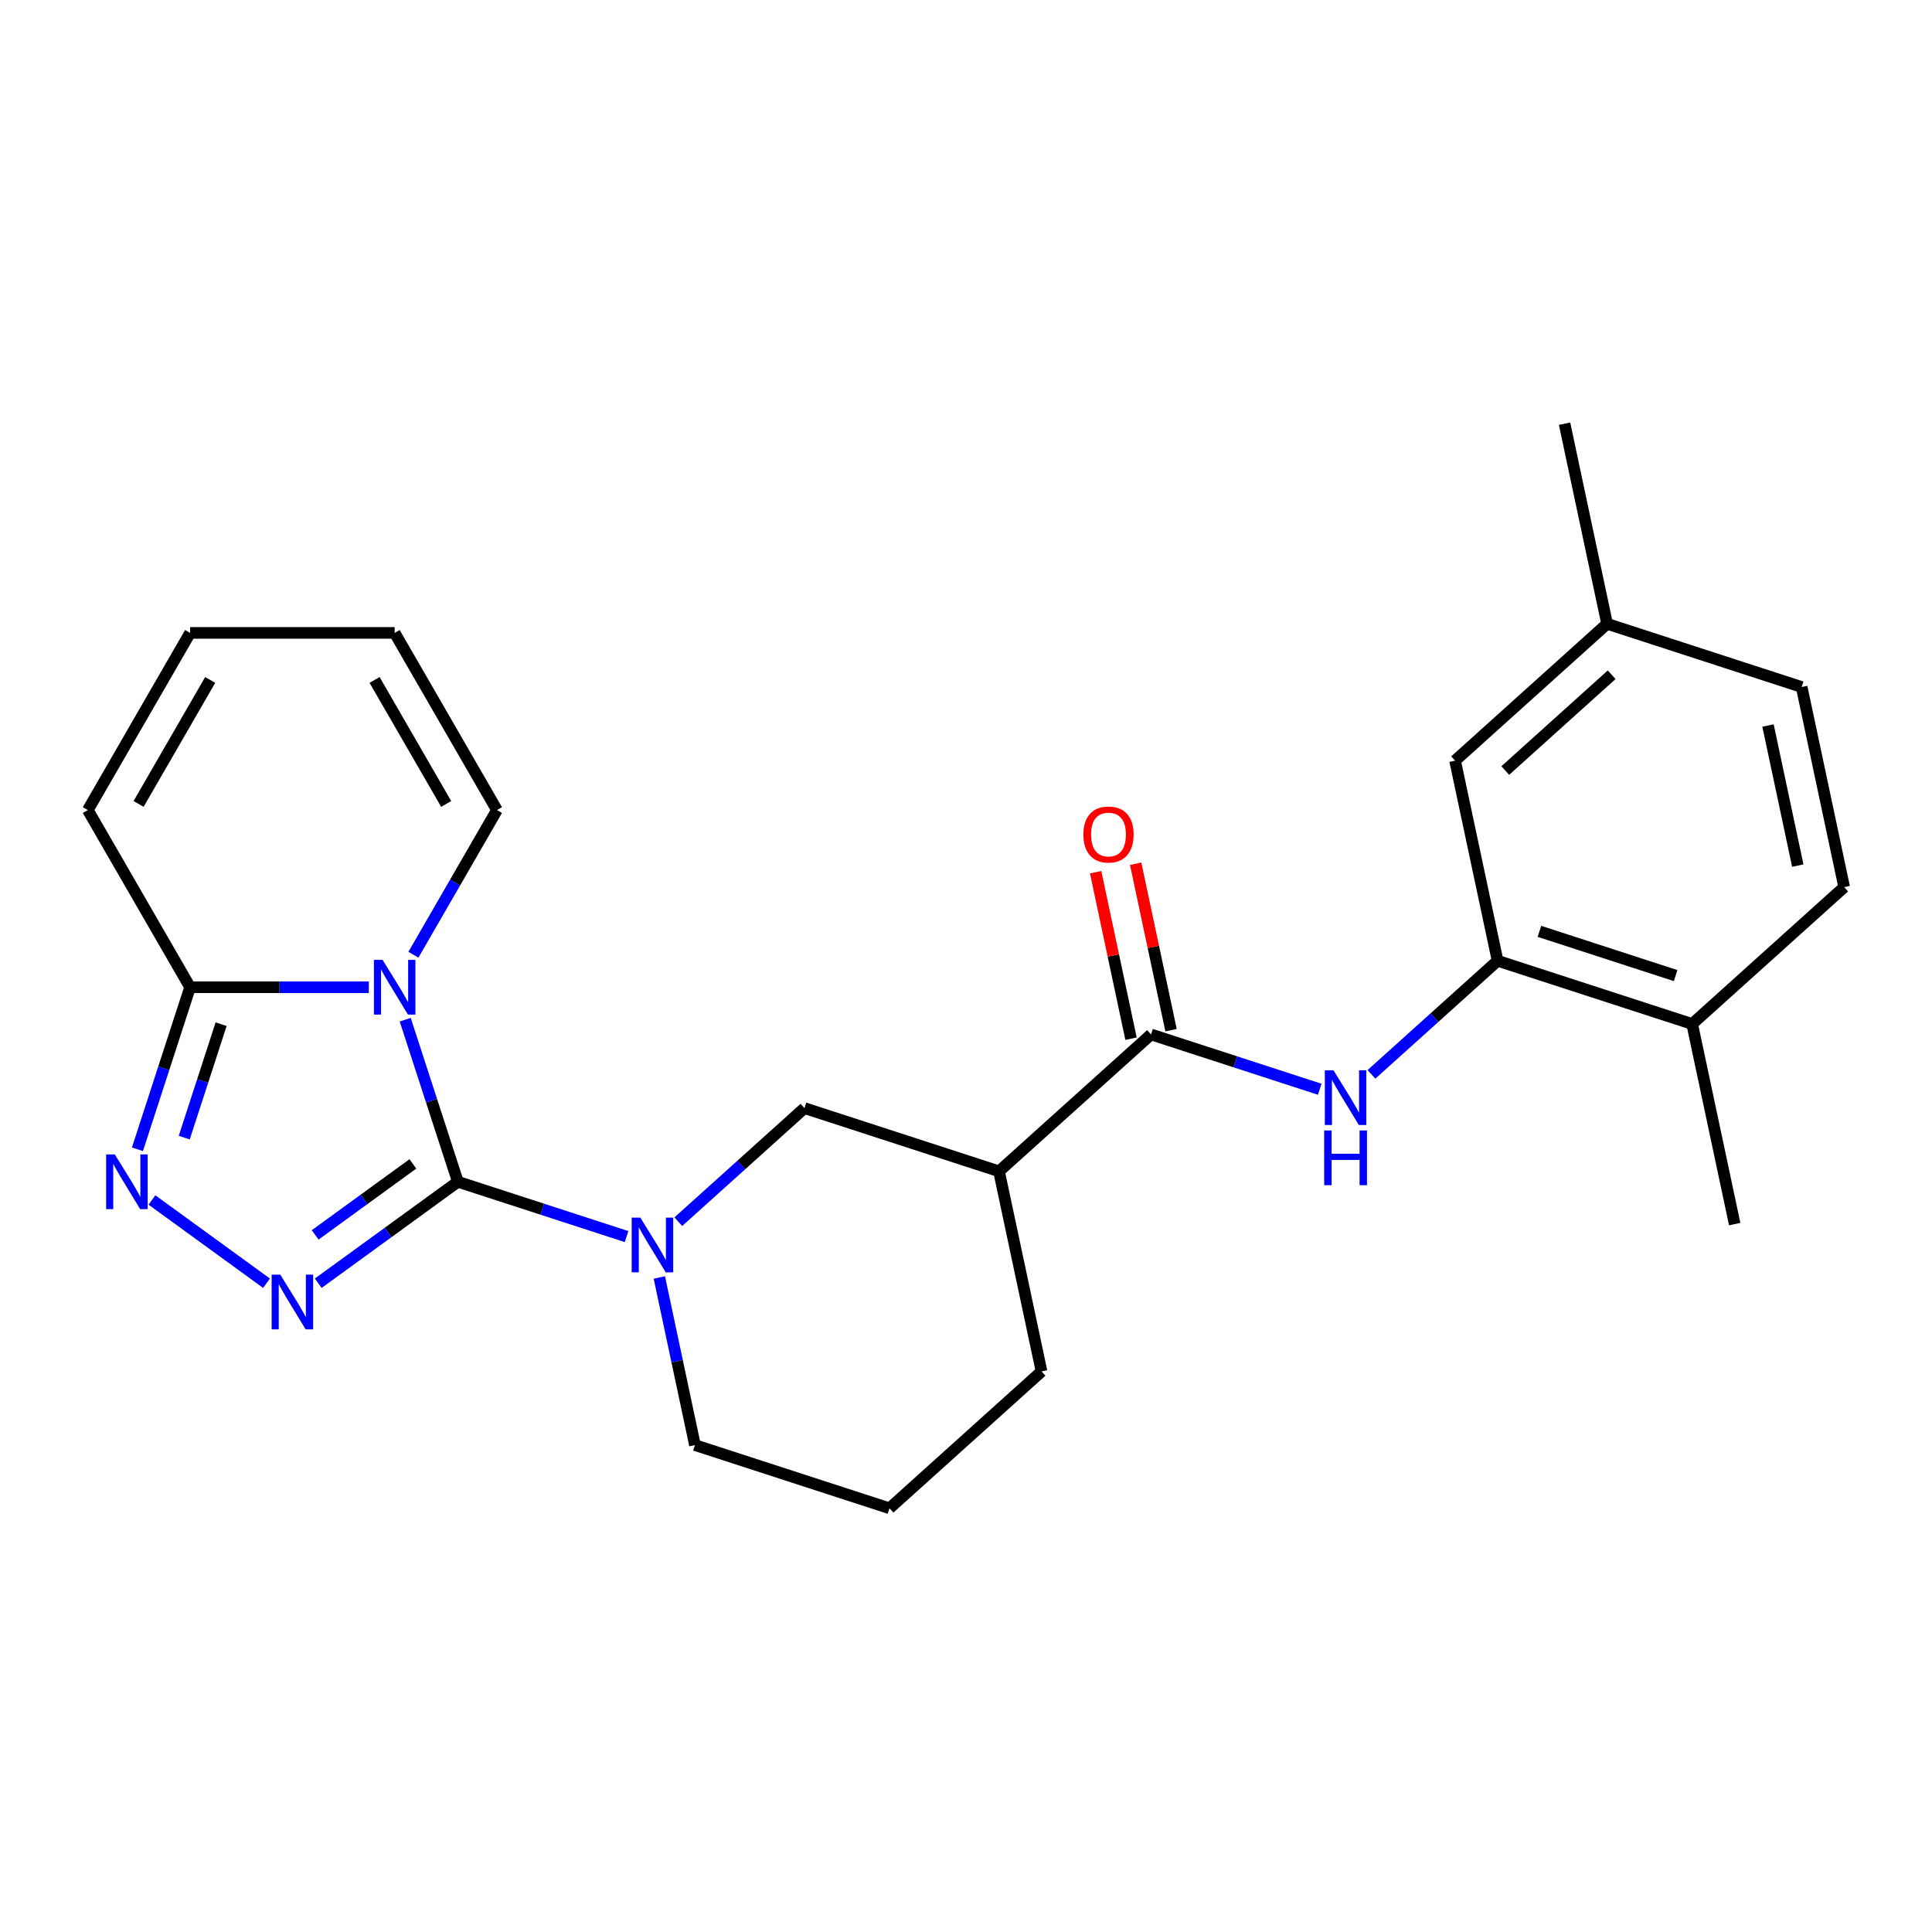 <?xml version='1.0' encoding='iso-8859-1'?>
<svg version='1.1' baseProfile='full'
              xmlns='http://www.w3.org/2000/svg'
                      xmlns:rdkit='http://www.rdkit.org/xml'
                      xmlns:xlink='http://www.w3.org/1999/xlink'
                  xml:space='preserve'
width='1000px' height='1000px' viewBox='0 0 1000 1000'>
<!-- END OF HEADER -->
<rect style='opacity:1.0;fill:#FFFFFF;stroke:none' width='1000' height='1000' x='0' y='0'> </rect>
<path class='bond-0' d='M 236.998,611.684 L 223.369,569.738' style='fill:none;fill-rule:evenodd;stroke:#000000;stroke-width:6px;stroke-linecap:butt;stroke-linejoin:miter;stroke-opacity:1' />
<path class='bond-0' d='M 223.369,569.738 L 209.74,527.791' style='fill:none;fill-rule:evenodd;stroke:#0000FF;stroke-width:6px;stroke-linecap:butt;stroke-linejoin:miter;stroke-opacity:1' />
<path class='bond-1' d='M 236.998,611.684 L 200.861,637.939' style='fill:none;fill-rule:evenodd;stroke:#000000;stroke-width:6px;stroke-linecap:butt;stroke-linejoin:miter;stroke-opacity:1' />
<path class='bond-1' d='M 200.861,637.939 L 164.724,664.194' style='fill:none;fill-rule:evenodd;stroke:#0000FF;stroke-width:6px;stroke-linecap:butt;stroke-linejoin:miter;stroke-opacity:1' />
<path class='bond-1' d='M 213.71,602.429 L 188.414,620.807' style='fill:none;fill-rule:evenodd;stroke:#000000;stroke-width:6px;stroke-linecap:butt;stroke-linejoin:miter;stroke-opacity:1' />
<path class='bond-1' d='M 188.414,620.807 L 163.118,639.186' style='fill:none;fill-rule:evenodd;stroke:#0000FF;stroke-width:6px;stroke-linecap:butt;stroke-linejoin:miter;stroke-opacity:1' />
<path class='bond-2' d='M 236.998,611.684 L 280.655,625.869' style='fill:none;fill-rule:evenodd;stroke:#000000;stroke-width:6px;stroke-linecap:butt;stroke-linejoin:miter;stroke-opacity:1' />
<path class='bond-2' d='M 280.655,625.869 L 324.312,640.054' style='fill:none;fill-rule:evenodd;stroke:#0000FF;stroke-width:6px;stroke-linecap:butt;stroke-linejoin:miter;stroke-opacity:1' />
<path class='bond-4' d='M 190.892,510.984 L 144.644,510.984' style='fill:none;fill-rule:evenodd;stroke:#0000FF;stroke-width:6px;stroke-linecap:butt;stroke-linejoin:miter;stroke-opacity:1' />
<path class='bond-4' d='M 144.644,510.984 L 98.396,510.984' style='fill:none;fill-rule:evenodd;stroke:#000000;stroke-width:6px;stroke-linecap:butt;stroke-linejoin:miter;stroke-opacity:1' />
<path class='bond-10' d='M 213.982,494.177 L 235.601,456.732' style='fill:none;fill-rule:evenodd;stroke:#0000FF;stroke-width:6px;stroke-linecap:butt;stroke-linejoin:miter;stroke-opacity:1' />
<path class='bond-10' d='M 235.601,456.732 L 257.22,419.287' style='fill:none;fill-rule:evenodd;stroke:#000000;stroke-width:6px;stroke-linecap:butt;stroke-linejoin:miter;stroke-opacity:1' />
<path class='bond-3' d='M 137.95,664.194 L 78.65,621.11' style='fill:none;fill-rule:evenodd;stroke:#0000FF;stroke-width:6px;stroke-linecap:butt;stroke-linejoin:miter;stroke-opacity:1' />
<path class='bond-8' d='M 351.086,632.35 L 383.736,602.952' style='fill:none;fill-rule:evenodd;stroke:#0000FF;stroke-width:6px;stroke-linecap:butt;stroke-linejoin:miter;stroke-opacity:1' />
<path class='bond-8' d='M 383.736,602.952 L 416.385,573.555' style='fill:none;fill-rule:evenodd;stroke:#000000;stroke-width:6px;stroke-linecap:butt;stroke-linejoin:miter;stroke-opacity:1' />
<path class='bond-18' d='M 341.271,661.211 L 350.492,704.592' style='fill:none;fill-rule:evenodd;stroke:#0000FF;stroke-width:6px;stroke-linecap:butt;stroke-linejoin:miter;stroke-opacity:1' />
<path class='bond-18' d='M 350.492,704.592 L 359.713,747.973' style='fill:none;fill-rule:evenodd;stroke:#000000;stroke-width:6px;stroke-linecap:butt;stroke-linejoin:miter;stroke-opacity:1' />
<path class='bond-25' d='M 71.137,594.877 L 84.767,552.931' style='fill:none;fill-rule:evenodd;stroke:#0000FF;stroke-width:6px;stroke-linecap:butt;stroke-linejoin:miter;stroke-opacity:1' />
<path class='bond-25' d='M 84.767,552.931 L 98.396,510.984' style='fill:none;fill-rule:evenodd;stroke:#000000;stroke-width:6px;stroke-linecap:butt;stroke-linejoin:miter;stroke-opacity:1' />
<path class='bond-25' d='M 95.366,588.837 L 104.907,559.475' style='fill:none;fill-rule:evenodd;stroke:#0000FF;stroke-width:6px;stroke-linecap:butt;stroke-linejoin:miter;stroke-opacity:1' />
<path class='bond-25' d='M 104.907,559.475 L 114.447,530.112' style='fill:none;fill-rule:evenodd;stroke:#000000;stroke-width:6px;stroke-linecap:butt;stroke-linejoin:miter;stroke-opacity:1' />
<path class='bond-11' d='M 98.396,510.984 L 45.455,419.287' style='fill:none;fill-rule:evenodd;stroke:#000000;stroke-width:6px;stroke-linecap:butt;stroke-linejoin:miter;stroke-opacity:1' />
<path class='bond-5' d='M 595.772,535.425 L 517.086,606.274' style='fill:none;fill-rule:evenodd;stroke:#000000;stroke-width:6px;stroke-linecap:butt;stroke-linejoin:miter;stroke-opacity:1' />
<path class='bond-7' d='M 595.772,535.425 L 639.429,549.61' style='fill:none;fill-rule:evenodd;stroke:#000000;stroke-width:6px;stroke-linecap:butt;stroke-linejoin:miter;stroke-opacity:1' />
<path class='bond-7' d='M 639.429,549.61 L 683.085,563.795' style='fill:none;fill-rule:evenodd;stroke:#0000FF;stroke-width:6px;stroke-linecap:butt;stroke-linejoin:miter;stroke-opacity:1' />
<path class='bond-13' d='M 606.129,533.223 L 596.972,490.142' style='fill:none;fill-rule:evenodd;stroke:#000000;stroke-width:6px;stroke-linecap:butt;stroke-linejoin:miter;stroke-opacity:1' />
<path class='bond-13' d='M 596.972,490.142 L 587.815,447.061' style='fill:none;fill-rule:evenodd;stroke:#FF0000;stroke-width:6px;stroke-linecap:butt;stroke-linejoin:miter;stroke-opacity:1' />
<path class='bond-13' d='M 585.415,537.626 L 576.258,494.545' style='fill:none;fill-rule:evenodd;stroke:#000000;stroke-width:6px;stroke-linecap:butt;stroke-linejoin:miter;stroke-opacity:1' />
<path class='bond-13' d='M 576.258,494.545 L 567.101,451.464' style='fill:none;fill-rule:evenodd;stroke:#FF0000;stroke-width:6px;stroke-linecap:butt;stroke-linejoin:miter;stroke-opacity:1' />
<path class='bond-6' d='M 517.086,606.274 L 416.385,573.555' style='fill:none;fill-rule:evenodd;stroke:#000000;stroke-width:6px;stroke-linecap:butt;stroke-linejoin:miter;stroke-opacity:1' />
<path class='bond-26' d='M 517.086,606.274 L 539.1,709.843' style='fill:none;fill-rule:evenodd;stroke:#000000;stroke-width:6px;stroke-linecap:butt;stroke-linejoin:miter;stroke-opacity:1' />
<path class='bond-9' d='M 709.859,556.091 L 742.509,526.693' style='fill:none;fill-rule:evenodd;stroke:#0000FF;stroke-width:6px;stroke-linecap:butt;stroke-linejoin:miter;stroke-opacity:1' />
<path class='bond-9' d='M 742.509,526.693 L 775.159,497.295' style='fill:none;fill-rule:evenodd;stroke:#000000;stroke-width:6px;stroke-linecap:butt;stroke-linejoin:miter;stroke-opacity:1' />
<path class='bond-12' d='M 775.159,497.295 L 875.859,530.014' style='fill:none;fill-rule:evenodd;stroke:#000000;stroke-width:6px;stroke-linecap:butt;stroke-linejoin:miter;stroke-opacity:1' />
<path class='bond-12' d='M 796.808,482.063 L 867.298,504.966' style='fill:none;fill-rule:evenodd;stroke:#000000;stroke-width:6px;stroke-linecap:butt;stroke-linejoin:miter;stroke-opacity:1' />
<path class='bond-14' d='M 775.159,497.295 L 753.144,393.726' style='fill:none;fill-rule:evenodd;stroke:#000000;stroke-width:6px;stroke-linecap:butt;stroke-linejoin:miter;stroke-opacity:1' />
<path class='bond-15' d='M 257.22,419.287 L 204.279,327.589' style='fill:none;fill-rule:evenodd;stroke:#000000;stroke-width:6px;stroke-linecap:butt;stroke-linejoin:miter;stroke-opacity:1' />
<path class='bond-15' d='M 230.939,416.12 L 193.881,351.932' style='fill:none;fill-rule:evenodd;stroke:#000000;stroke-width:6px;stroke-linecap:butt;stroke-linejoin:miter;stroke-opacity:1' />
<path class='bond-27' d='M 45.455,419.287 L 98.396,327.589' style='fill:none;fill-rule:evenodd;stroke:#000000;stroke-width:6px;stroke-linecap:butt;stroke-linejoin:miter;stroke-opacity:1' />
<path class='bond-27' d='M 71.735,416.12 L 108.794,351.932' style='fill:none;fill-rule:evenodd;stroke:#000000;stroke-width:6px;stroke-linecap:butt;stroke-linejoin:miter;stroke-opacity:1' />
<path class='bond-17' d='M 875.859,530.014 L 954.545,459.165' style='fill:none;fill-rule:evenodd;stroke:#000000;stroke-width:6px;stroke-linecap:butt;stroke-linejoin:miter;stroke-opacity:1' />
<path class='bond-23' d='M 875.859,530.014 L 897.873,633.583' style='fill:none;fill-rule:evenodd;stroke:#000000;stroke-width:6px;stroke-linecap:butt;stroke-linejoin:miter;stroke-opacity:1' />
<path class='bond-19' d='M 753.144,393.726 L 831.831,322.876' style='fill:none;fill-rule:evenodd;stroke:#000000;stroke-width:6px;stroke-linecap:butt;stroke-linejoin:miter;stroke-opacity:1' />
<path class='bond-19' d='M 779.117,398.836 L 834.198,349.241' style='fill:none;fill-rule:evenodd;stroke:#000000;stroke-width:6px;stroke-linecap:butt;stroke-linejoin:miter;stroke-opacity:1' />
<path class='bond-16' d='M 204.279,327.589 L 98.396,327.589' style='fill:none;fill-rule:evenodd;stroke:#000000;stroke-width:6px;stroke-linecap:butt;stroke-linejoin:miter;stroke-opacity:1' />
<path class='bond-28' d='M 954.545,459.165 L 932.531,355.596' style='fill:none;fill-rule:evenodd;stroke:#000000;stroke-width:6px;stroke-linecap:butt;stroke-linejoin:miter;stroke-opacity:1' />
<path class='bond-28' d='M 930.53,448.033 L 915.12,375.534' style='fill:none;fill-rule:evenodd;stroke:#000000;stroke-width:6px;stroke-linecap:butt;stroke-linejoin:miter;stroke-opacity:1' />
<path class='bond-22' d='M 359.713,747.973 L 460.414,780.693' style='fill:none;fill-rule:evenodd;stroke:#000000;stroke-width:6px;stroke-linecap:butt;stroke-linejoin:miter;stroke-opacity:1' />
<path class='bond-20' d='M 831.831,322.876 L 932.531,355.596' style='fill:none;fill-rule:evenodd;stroke:#000000;stroke-width:6px;stroke-linecap:butt;stroke-linejoin:miter;stroke-opacity:1' />
<path class='bond-24' d='M 831.831,322.876 L 809.816,219.307' style='fill:none;fill-rule:evenodd;stroke:#000000;stroke-width:6px;stroke-linecap:butt;stroke-linejoin:miter;stroke-opacity:1' />
<path class='bond-21' d='M 539.1,709.843 L 460.414,780.693' style='fill:none;fill-rule:evenodd;stroke:#000000;stroke-width:6px;stroke-linecap:butt;stroke-linejoin:miter;stroke-opacity:1' />
<path  class='atom-1' d='M 198.019 496.824
L 207.299 511.824
Q 208.219 513.304, 209.699 515.984
Q 211.179 518.664, 211.259 518.824
L 211.259 496.824
L 215.019 496.824
L 215.019 525.144
L 211.139 525.144
L 201.179 508.744
Q 200.019 506.824, 198.779 504.624
Q 197.579 502.424, 197.219 501.744
L 197.219 525.144
L 193.539 525.144
L 193.539 496.824
L 198.019 496.824
' fill='#0000FF'/>
<path  class='atom-2' d='M 145.077 659.761
L 154.357 674.761
Q 155.277 676.241, 156.757 678.921
Q 158.237 681.601, 158.317 681.761
L 158.317 659.761
L 162.077 659.761
L 162.077 688.081
L 158.197 688.081
L 148.237 671.681
Q 147.077 669.761, 145.837 667.561
Q 144.637 665.361, 144.277 664.681
L 144.277 688.081
L 140.597 688.081
L 140.597 659.761
L 145.077 659.761
' fill='#0000FF'/>
<path  class='atom-3' d='M 331.439 630.244
L 340.719 645.244
Q 341.639 646.724, 343.119 649.404
Q 344.599 652.084, 344.679 652.244
L 344.679 630.244
L 348.439 630.244
L 348.439 658.564
L 344.559 658.564
L 334.599 642.164
Q 333.439 640.244, 332.199 638.044
Q 330.999 635.844, 330.639 635.164
L 330.639 658.564
L 326.959 658.564
L 326.959 630.244
L 331.439 630.244
' fill='#0000FF'/>
<path  class='atom-4' d='M 59.416 597.524
L 68.696 612.524
Q 69.616 614.004, 71.096 616.684
Q 72.576 619.364, 72.656 619.524
L 72.656 597.524
L 76.416 597.524
L 76.416 625.844
L 72.536 625.844
L 62.576 609.444
Q 61.416 607.524, 60.176 605.324
Q 58.976 603.124, 58.616 602.444
L 58.616 625.844
L 54.936 625.844
L 54.936 597.524
L 59.416 597.524
' fill='#0000FF'/>
<path  class='atom-8' d='M 690.212 553.984
L 699.492 568.984
Q 700.412 570.464, 701.892 573.144
Q 703.372 575.824, 703.452 575.984
L 703.452 553.984
L 707.212 553.984
L 707.212 582.304
L 703.332 582.304
L 693.372 565.904
Q 692.212 563.984, 690.972 561.784
Q 689.772 559.584, 689.412 558.904
L 689.412 582.304
L 685.732 582.304
L 685.732 553.984
L 690.212 553.984
' fill='#0000FF'/>
<path  class='atom-8' d='M 685.392 585.136
L 689.232 585.136
L 689.232 597.176
L 703.712 597.176
L 703.712 585.136
L 707.552 585.136
L 707.552 613.456
L 703.712 613.456
L 703.712 600.376
L 689.232 600.376
L 689.232 613.456
L 685.392 613.456
L 685.392 585.136
' fill='#0000FF'/>
<path  class='atom-14' d='M 560.758 431.936
Q 560.758 425.136, 564.118 421.336
Q 567.478 417.536, 573.758 417.536
Q 580.038 417.536, 583.398 421.336
Q 586.758 425.136, 586.758 431.936
Q 586.758 438.816, 583.358 442.736
Q 579.958 446.616, 573.758 446.616
Q 567.518 446.616, 564.118 442.736
Q 560.758 438.856, 560.758 431.936
M 573.758 443.416
Q 578.078 443.416, 580.398 440.536
Q 582.758 437.616, 582.758 431.936
Q 582.758 426.376, 580.398 423.576
Q 578.078 420.736, 573.758 420.736
Q 569.438 420.736, 567.078 423.536
Q 564.758 426.336, 564.758 431.936
Q 564.758 437.656, 567.078 440.536
Q 569.438 443.416, 573.758 443.416
' fill='#FF0000'/>
</svg>
